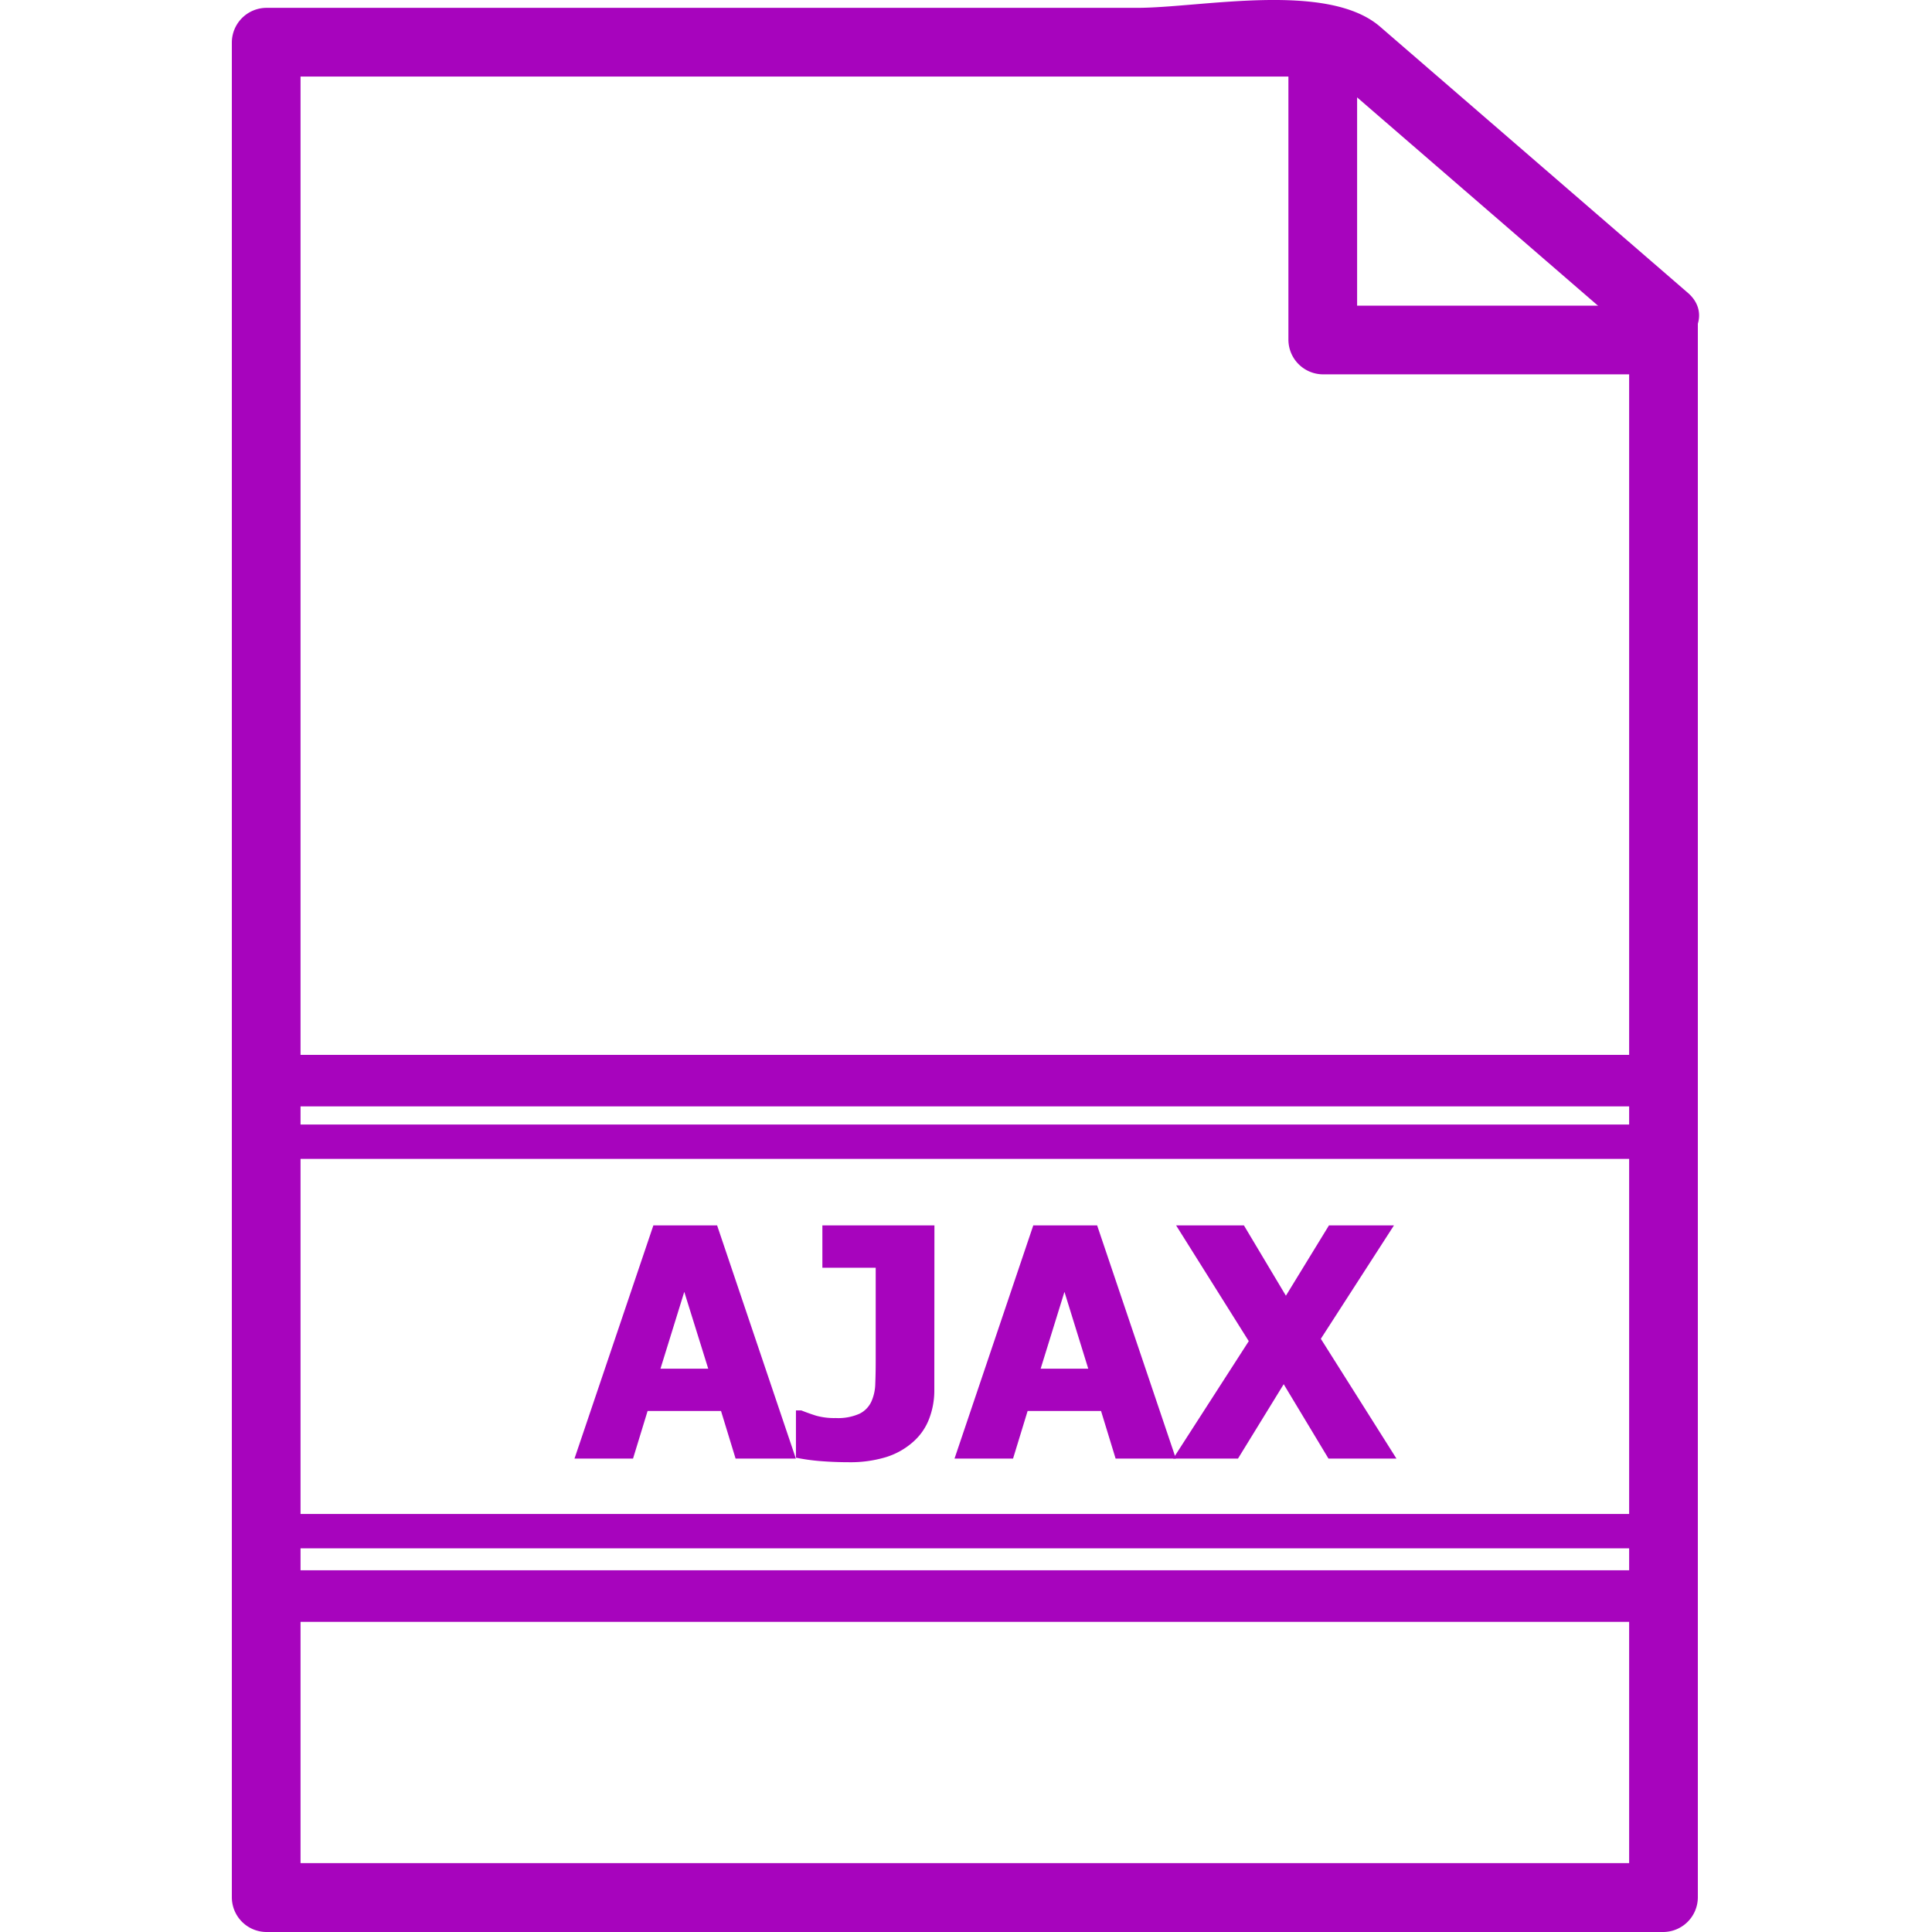 <svg xmlns="http://www.w3.org/2000/svg" width="50" height="50" viewBox="0 0 50 50">
  <g id="Ajax_development" data-name="Ajax development" transform="translate(-24.905 -164)">
    <rect id="Rectangle_25" data-name="Rectangle 25" width="50" height="50" transform="translate(24.905 164)" fill="#c5c5c5" opacity="0"/>
    <g id="noun_type_641364" transform="translate(12.905 156.343)">
      <g id="Group_1904" data-name="Group 1904" transform="translate(18 7.657)">
        <g id="Group_1903" data-name="Group 1903">
          <path id="Path_7261" data-name="Path 7261" d="M54.162,15.863v40.9l.889-.889H18.889l.889.889V8.749l-.889.889H46.57c.683,0-.723-.563-.11-.033l7.963,6.886c.863.746,2.126-.506,1.257-1.257L47.717,8.348c-1.369-1.184-4.641-.488-6.292-.488H18.889A.9.9,0,0,0,18,8.749V56.768a.9.9,0,0,0,.889.889H55.051a.9.9,0,0,0,.889-.889v-40.9A.89.89,0,0,0,54.162,15.863Z" transform="translate(-18 -7.657)" fill="#a704bd"/>
        </g>
      </g>
      <path id="Path_7262" data-name="Path 7262" d="M80.5,18.626" transform="translate(-25.449 -4.467)" fill="#a704bd" stroke="#231f20" stroke-width="1"/>
      <path id="Path_7263" data-name="Path 7263" d="M68.952,9.5" transform="translate(-20.747 -0.751)" fill="#a704bd" stroke="#231f20" stroke-width="1"/>
      <g id="Group_1906" data-name="Group 1906" transform="translate(45.344 8.482)">
        <g id="Group_1905" data-name="Group 1905" transform="translate(0 0)">
          <path id="Path_7264" data-name="Path 7264" d="M64.125,9.909v7.114a.9.9,0,0,0,.889.889H73.24a.89.89,0,0,0,0-1.778H65.014l.889.889V9.909a.89.89,0,0,0-1.778,0Z" transform="translate(-64.125 -9.049)" fill="#a704bd"/>
        </g>
      </g>
      <g id="Group_1908" data-name="Group 1908" transform="translate(18.459 46.838)">
        <g id="Group_1907" data-name="Group 1907" transform="translate(0)">
          <path id="Path_7265" data-name="Path 7265" d="M19.2,74.639H55.366a.445.445,0,0,0,0-.889H19.2a.445.445,0,0,0,0,.889Z" transform="translate(-18.775 -73.75)" fill="#a704bd"/>
        </g>
      </g>
      <g id="Group_1910" data-name="Group 1910" transform="translate(18.459 36.76)">
        <g id="Group_1909" data-name="Group 1909" transform="translate(0)">
          <path id="Path_7266" data-name="Path 7266" d="M19.2,57.639H55.366a.445.445,0,0,0,0-.889H19.2a.445.445,0,0,0,0,.889Z" transform="translate(-18.775 -56.75)" fill="#a704bd"/>
        </g>
      </g>
      <g id="Group_1912" data-name="Group 1912" transform="translate(18.244 48.296)">
        <g id="Group_1911" data-name="Group 1911">
          <path id="Path_7267" data-name="Path 7267" d="M19.057,77.543H55.219a.667.667,0,0,0,0-1.334H19.057a.667.667,0,0,0,0,1.334Z" transform="translate(-18.412 -76.209)" fill="#a704bd"/>
        </g>
      </g>
      <g id="Group_1914" data-name="Group 1914" transform="translate(18.434 34.957)">
        <g id="Group_1913" data-name="Group 1913" transform="translate(0)">
          <path id="Path_7268" data-name="Path 7268" d="M19.378,55.043H55.158a.667.667,0,0,0,0-1.334H19.378a.667.667,0,0,0,0,1.334Z" transform="translate(-18.733 -53.709)" fill="#a704bd"/>
        </g>
      </g>
      <g id="Group_1915" data-name="Group 1915" transform="translate(26.868 39.371)">
        <path id="Path_7269" data-name="Path 7269" d="M32.959,67.188,35,61.154H36.65l2.038,6.034h-1.56l-.377-1.232h-1.9l-.377,1.232Zm3.461-2.326L35.8,62.873l-.616,1.989Z" transform="translate(-32.959 -61.154)" fill="#a704bd"/>
        <path id="Path_7270" data-name="Path 7270" d="M46.207,65.418a2.033,2.033,0,0,1-.134.74,1.5,1.5,0,0,1-.405.589,1.9,1.9,0,0,1-.717.405,3.18,3.18,0,0,1-.952.13c-.267,0-.519-.011-.753-.03a5.368,5.368,0,0,1-.62-.087V65.941h.138q.182.073.381.136a1.746,1.746,0,0,0,.51.062,1.358,1.358,0,0,0,.618-.113.655.655,0,0,0,.306-.316,1.187,1.187,0,0,0,.1-.459c.007-.175.011-.368.011-.582v-2.42H43.31V61.154h2.9Z" transform="translate(-36.895 -61.154)" fill="#a704bd"/>
        <path id="Path_7271" data-name="Path 7271" d="M49.55,67.188l2.038-6.034h1.653l2.038,6.034h-1.56l-.377-1.232h-1.9l-.377,1.232Zm3.461-2.326-.616-1.989-.616,1.989Z" transform="translate(-39.715 -61.154)" fill="#a704bd"/>
        <path id="Path_7272" data-name="Path 7272" d="M64.872,67.188H63.113l-1.159-1.925-1.183,1.925H59.093l1.957-3.039-1.88-2.995h1.755l1.086,1.819,1.114-1.819h1.682l-1.892,2.934Z" transform="translate(-43.6 -61.154)" fill="#a704bd"/>
      </g>
    </g>
  </g>
</svg>
